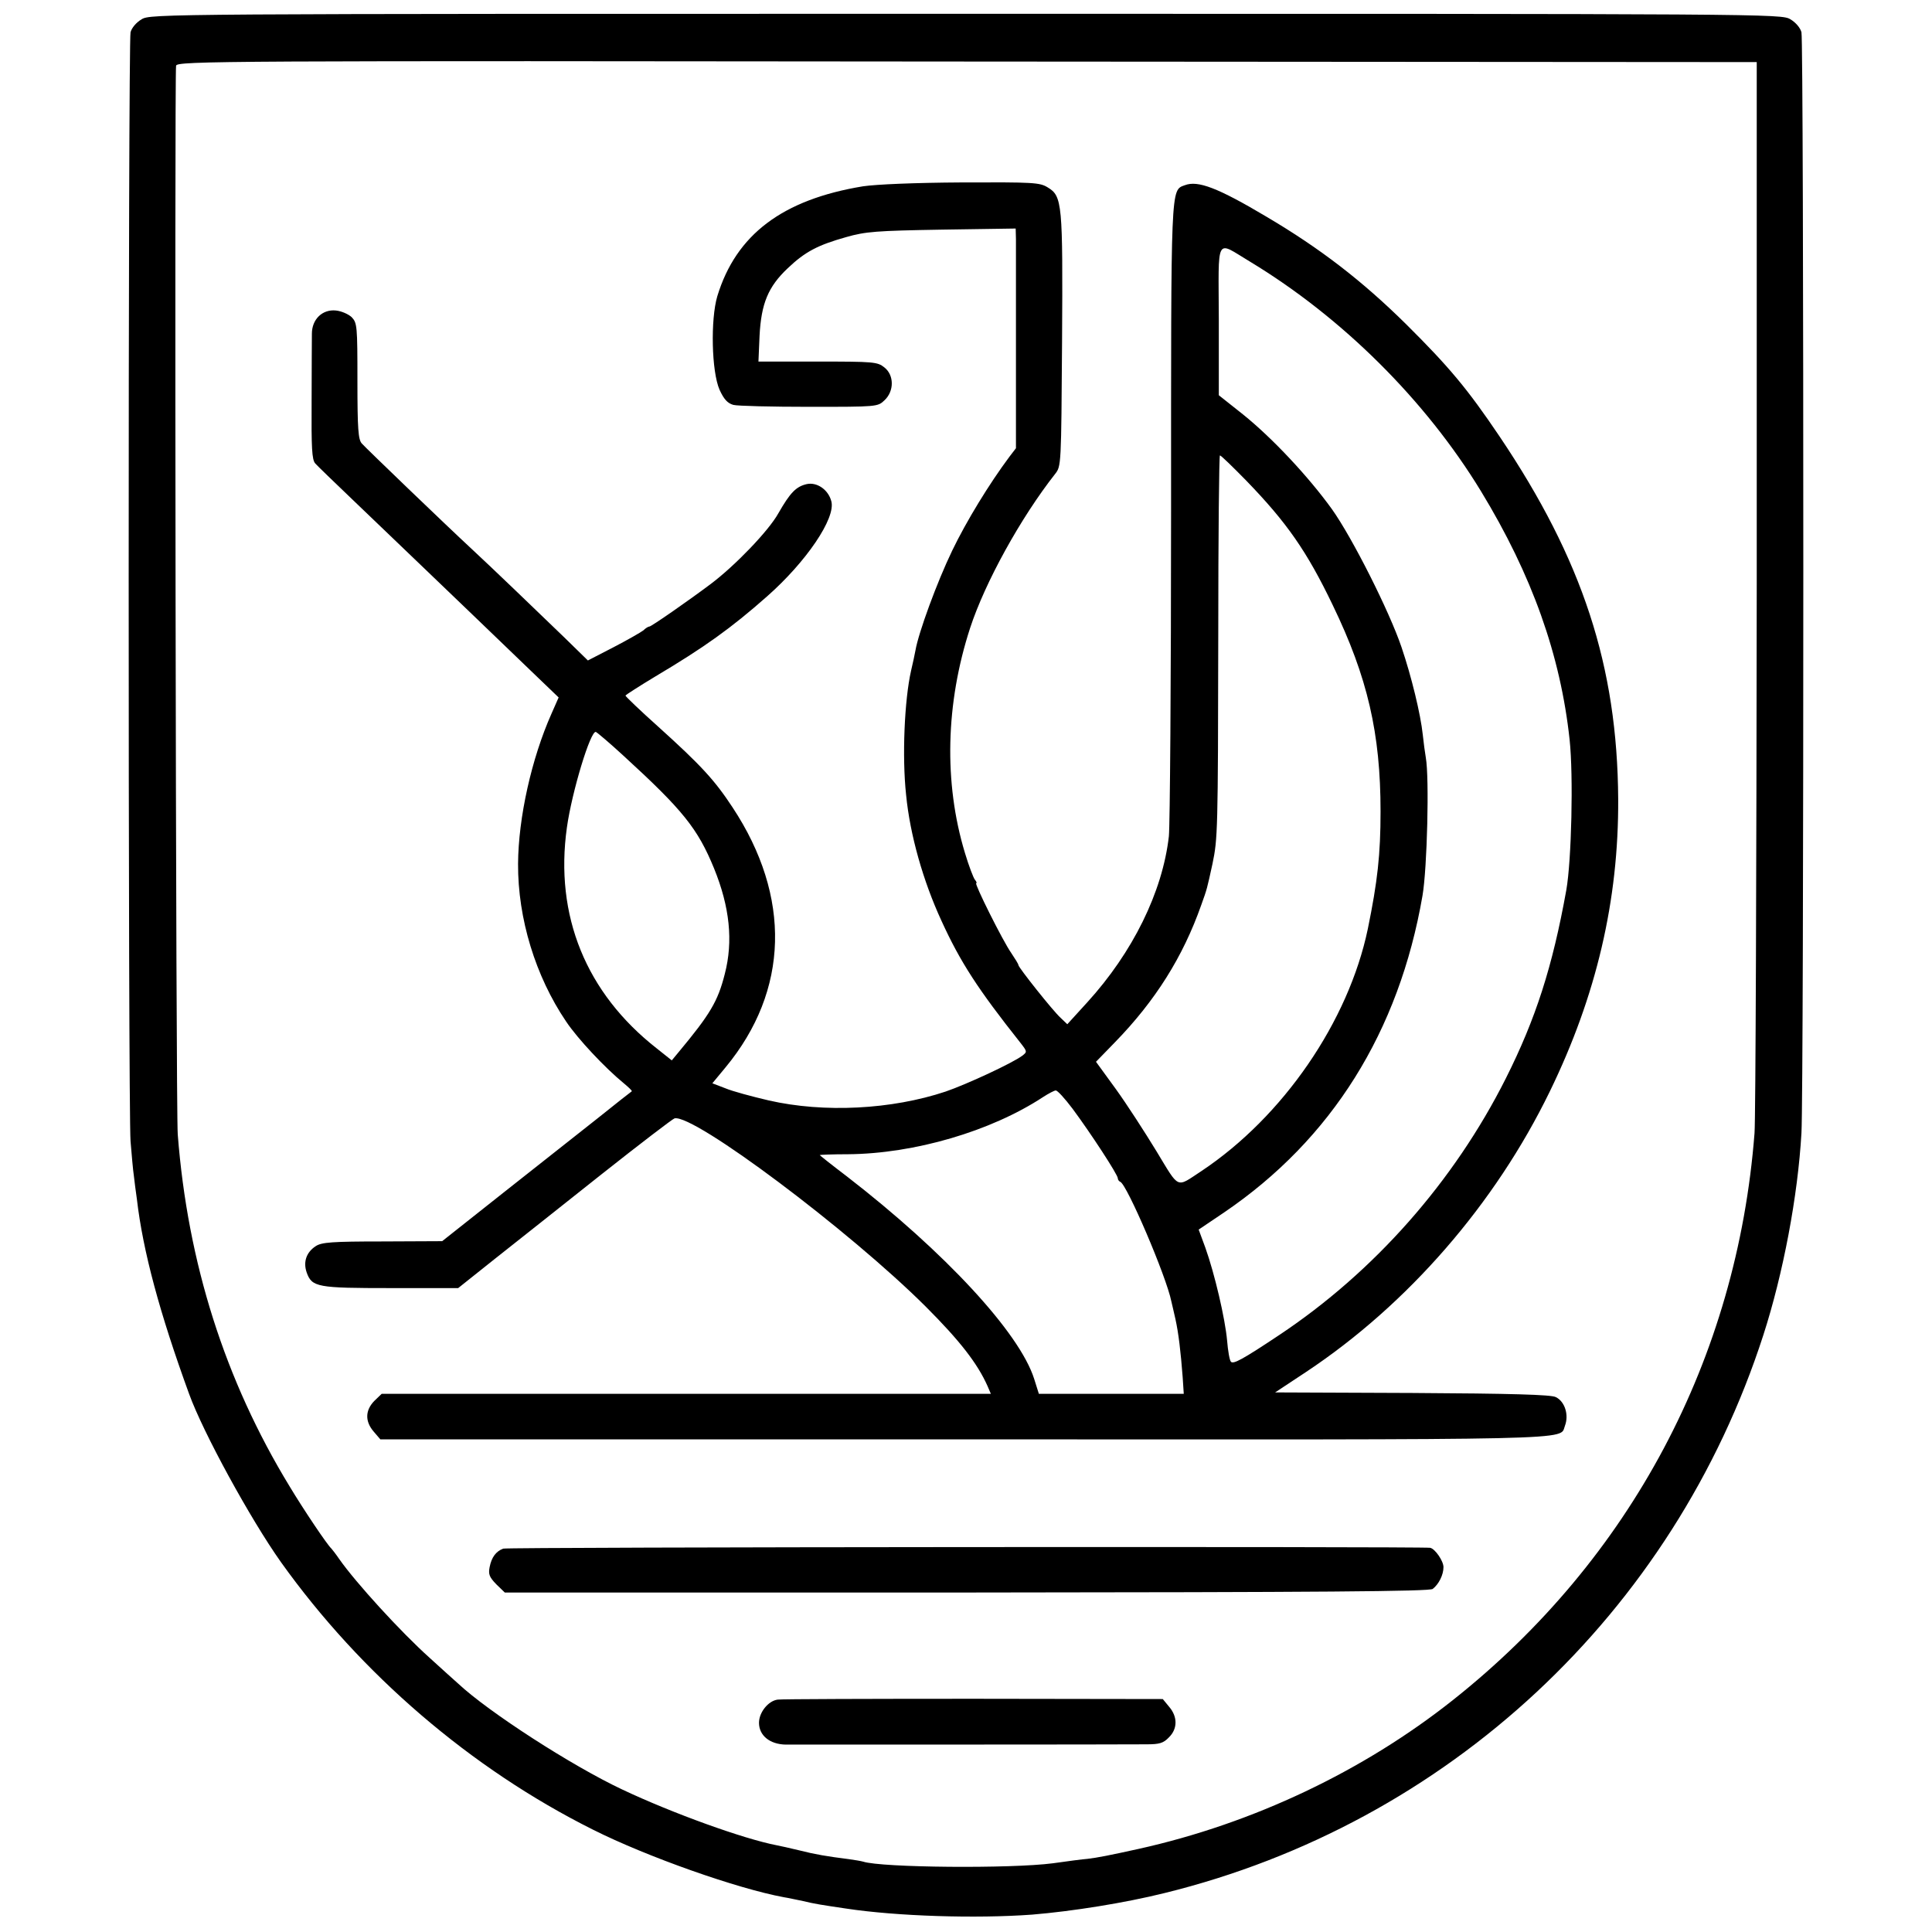 <?xml version="1.0" standalone="no"?>
<!DOCTYPE svg PUBLIC "-//W3C//DTD SVG 20010904//EN"
 "http://www.w3.org/TR/2001/REC-SVG-20010904/DTD/svg10.dtd">
<svg version="1.0" xmlns="http://www.w3.org/2000/svg"
 width="700pt" height="700pt" viewBox="0 0 700 700"
 preserveAspectRatio="xMidYMid meet">
<g transform="translate(0,700) scale(0.1,-0.1)"
fill="#000000" stroke="none">
<path d="M513 6930 c-19 -11 -36 -31 -40 -47 -9 -36 -9 -3898 0 -4018 4 -49 9
-106 12 -125 2 -19 7 -57 11 -85 22 -189 83 -414 189 -705 51 -141 223 -455
333 -610 290 -406 688 -748 1130 -969 197 -99 524 -214 692 -245 14 -2 45 -9
70 -14 41 -10 67 -14 155 -27 184 -28 472 -37 675 -22 145 12 334 42 479 78
1026 252 1845 1015 2170 2022 72 223 125 504 138 732 9 161 9 3952 0 3988 -4
16 -21 36 -40 47 -32 20 -67 20 -2987 20 -2920 0 -2955 0 -2987 -20z m5852
-2045 c-1 -1039 -4 -1935 -8 -1990 -63 -817 -449 -1544 -1092 -2054 -325 -258
-725 -448 -1140 -540 -104 -23 -150 -32 -185 -36 -14 -1 -70 -8 -125 -16 -152
-20 -621 -16 -688 6 -7 2 -30 6 -52 9 -79 10 -121 17 -180 32 -33 8 -69 16
-80 18 -120 23 -378 116 -560 202 -183 86 -485 281 -595 384 -9 8 -56 50 -103
93 -106 95 -268 273 -327 357 -13 19 -27 37 -30 40 -13 11 -100 140 -151 225
-234 384 -369 809 -405 1275 -7 88 -12 3842 -6 3872 4 17 157 18 2866 15
l2861 -2 0 -1890z"/>
<path d="M3127 6325 c-292 -48 -460 -175 -528 -398 -25 -84 -21 -273 8 -339
16 -35 29 -49 50 -55 15 -4 139 -7 275 -7 247 0 248 0 273 24 35 33 35 91 -1
119 -25 20 -39 21 -242 21 l-214 0 4 93 c6 117 31 178 102 245 63 60 109 84
212 113 70 20 109 23 347 27 l267 4 1 -39 c0 -21 0 -200 0 -397 l0 -360 -23
-30 c-74 -99 -157 -235 -208 -341 -55 -114 -122 -297 -133 -361 -3 -16 -10
-49 -16 -74 -24 -106 -33 -312 -18 -450 14 -145 62 -313 128 -456 68 -149 132
-248 286 -442 25 -32 25 -33 7 -47 -36 -27 -202 -104 -278 -130 -195 -65 -440
-78 -641 -32 -60 14 -131 33 -157 44 l-47 18 48 58 c230 278 239 618 25 942
-65 99 -115 153 -269 292 -66 59 -119 110 -119 113 1 2 50 34 110 70 175 104
273 174 403 289 142 125 250 284 233 345 -11 42 -52 70 -89 62 -39 -9 -60 -31
-103 -106 -35 -63 -156 -189 -245 -256 -80 -60 -215 -154 -222 -154 -4 0 -14
-6 -22 -14 -9 -7 -58 -35 -108 -61 l-93 -48 -87 85 c-91 88 -270 260 -334 319
-95 88 -384 366 -398 382 -13 14 -16 52 -16 227 0 200 -1 210 -21 231 -12 11
-37 22 -57 24 -49 5 -87 -32 -87 -84 0 -20 -1 -130 -1 -245 -1 -169 1 -211 13
-225 8 -9 68 -67 134 -130 105 -101 346 -331 648 -622 l100 -96 -26 -59 c-72
-162 -120 -376 -121 -544 -1 -198 63 -407 174 -571 42 -63 142 -169 208 -223
18 -15 32 -28 30 -30 -2 -1 -58 -45 -124 -98 -66 -52 -220 -174 -342 -270
l-221 -175 -216 -1 c-183 0 -221 -3 -242 -17 -34 -22 -46 -57 -33 -95 19 -54
39 -57 306 -57 l243 0 133 106 c74 58 247 196 386 306 139 110 258 201 265
203 70 16 632 -405 910 -682 125 -125 188 -207 224 -288 l12 -28 -1104 0
-1103 0 -27 -26 c-33 -34 -34 -74 -2 -111 l24 -28 2114 0 c2275 -1 2157 -4
2178 49 15 39 0 88 -33 104 -16 9 -163 13 -519 15 l-498 2 112 74 c369 245
685 609 883 1016 169 347 250 693 248 1060 -3 481 -129 867 -430 1314 -116
172 -182 251 -338 406 -160 158 -312 275 -505 389 -178 106 -250 133 -297 115
-52 -19 -50 9 -50 -1184 0 -610 -4 -1139 -8 -1175 -23 -202 -131 -421 -296
-602 l-72 -79 -24 23 c-28 25 -153 183 -153 191 0 4 -12 23 -26 44 -31 44
-135 253 -127 253 3 0 1 6 -5 13 -5 6 -22 50 -36 97 -77 254 -70 542 19 815
54 165 183 399 308 558 22 28 22 31 25 480 3 501 1 526 -52 558 -29 18 -52 19
-311 18 -173 -1 -310 -7 -358 -14z m1402 -273 c334 -202 636 -502 837 -832
185 -304 288 -594 321 -900 14 -131 7 -437 -12 -545 -50 -278 -111 -467 -219
-682 -188 -374 -477 -701 -821 -930 -135 -90 -166 -106 -175 -97 -5 5 -11 40
-14 77 -7 79 -45 242 -79 337 l-24 65 92 62 c390 265 634 655 719 1148 17 99
25 427 12 500 -3 17 -8 54 -11 83 -8 75 -41 211 -77 317 -44 130 -178 396
-252 500 -85 118 -216 258 -323 344 l-87 69 0 271 c-1 313 -14 289 113 213z
m-13 -794 c146 -151 219 -255 313 -451 126 -261 173 -464 173 -747 0 -156 -11
-254 -46 -425 -70 -336 -307 -681 -603 -878 -93 -61 -78 -68 -163 72 -42 69
-108 171 -147 225 l-72 99 69 71 c146 150 246 309 312 496 22 61 21 59 41 150
19 92 20 113 21 833 0 356 3 647 6 647 4 0 47 -42 96 -92z m-2255 -998 c213
-195 267 -262 326 -406 57 -140 70 -264 39 -383 -25 -99 -53 -146 -168 -284
l-24 -29 -54 43 c-257 201 -371 482 -326 801 18 129 86 353 105 346 5 -2 51
-41 102 -88z m1625 -1277 c66 -89 164 -239 164 -252 0 -5 4 -11 9 -13 24 -9
167 -343 185 -433 3 -11 9 -40 15 -65 11 -50 19 -117 26 -209 l4 -61 -263 0
-262 0 -17 54 c-53 167 -322 458 -679 734 -54 41 -98 76 -98 77 0 1 46 3 103
3 240 2 517 83 706 207 20 13 41 24 46 24 6 1 33 -29 61 -66z"/>
<path d="M1823 1389 c-26 -10 -42 -31 -49 -67 -5 -26 -1 -36 24 -62 l31 -30
1673 0 c1294 1 1677 4 1689 13 22 17 39 51 39 79 0 22 -30 66 -48 70 -26 5
-3344 3 -3359 -3z"/>
<path d="M2818 842 c-34 -4 -68 -46 -68 -84 0 -46 39 -78 97 -79 55 0 1219 0
1306 1 48 0 62 4 82 25 32 31 32 75 1 111 l-23 28 -684 1 c-376 0 -696 -1
-711 -3z"/>
</g>
</svg>
